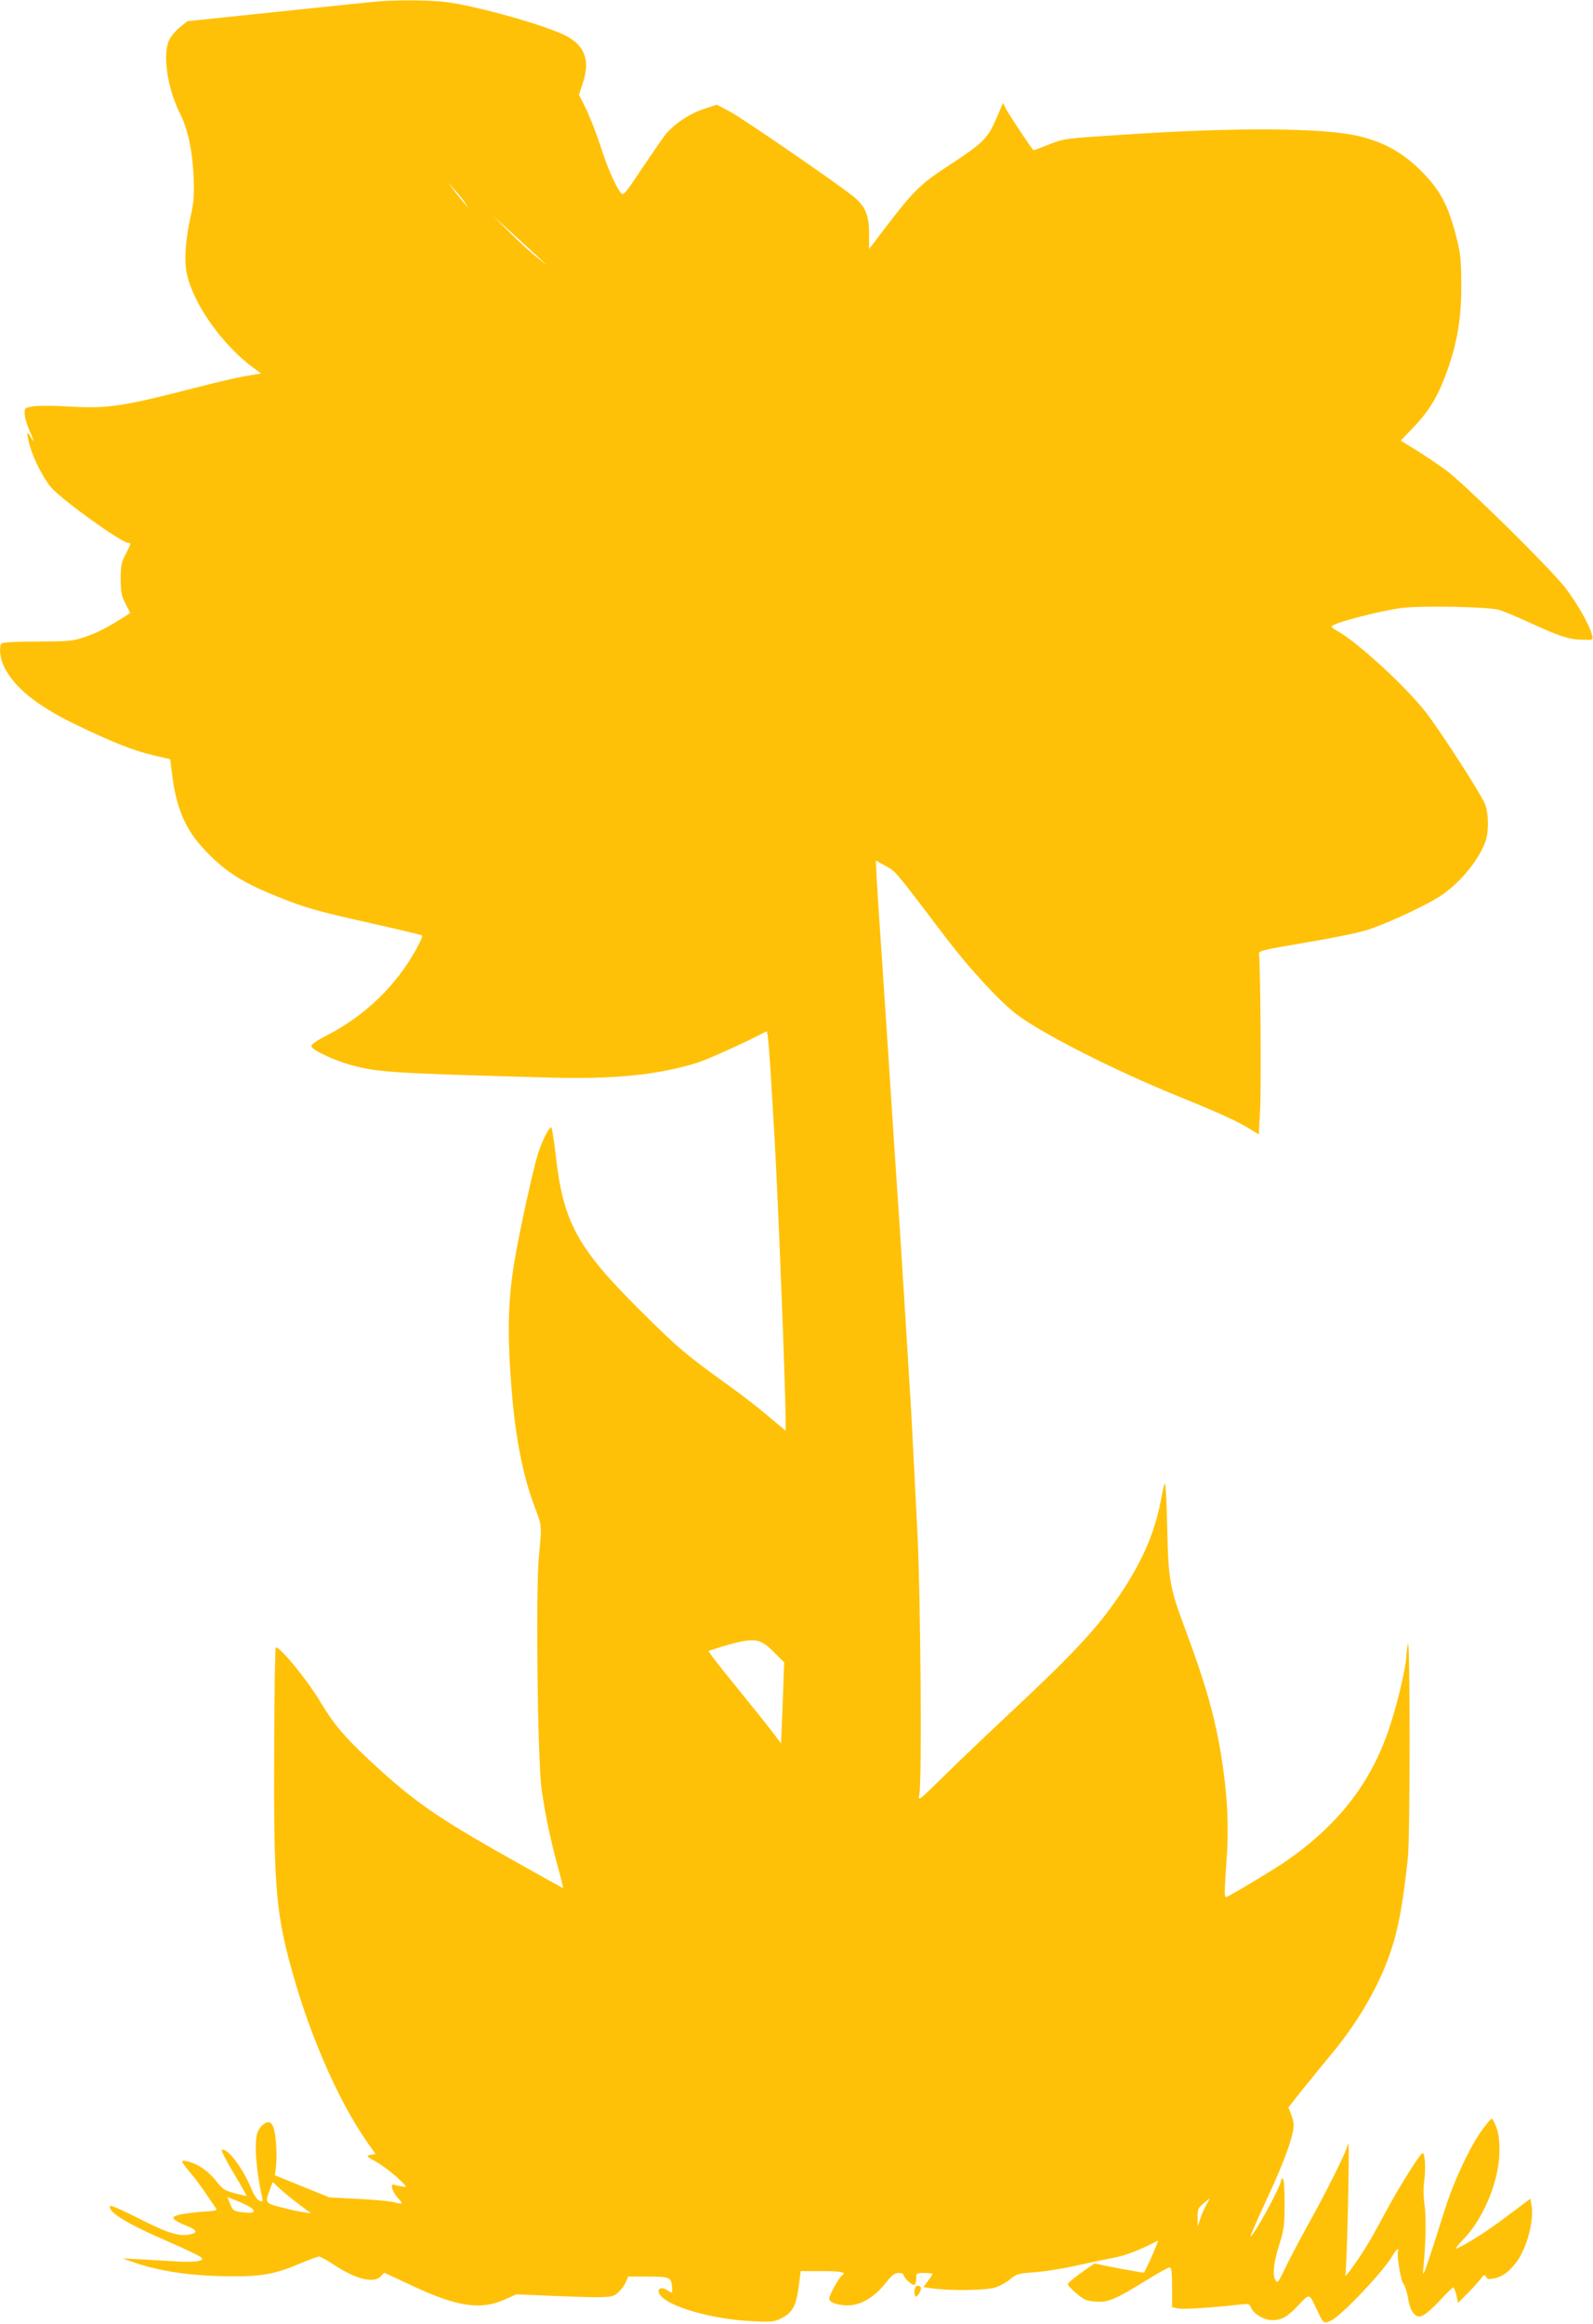 <?xml version="1.0" standalone="no"?>
<!DOCTYPE svg PUBLIC "-//W3C//DTD SVG 20010904//EN"
 "http://www.w3.org/TR/2001/REC-SVG-20010904/DTD/svg10.dtd">
<svg version="1.0" xmlns="http://www.w3.org/2000/svg"
 width="878pt" height="1280pt" viewBox="0 0 878 1280"
 preserveAspectRatio="xMidYMid meet">
<g transform="translate(0,1280) scale(0.1,-0.1)"
fill="#ffc107" stroke="none">
<path d="M2094 12793 c-28 -2 -279 -28 -556 -57 l-506 -53 -40 -33 c-23 -18
-49 -49 -59 -69 -38 -78 -11 -266 57 -402 45 -87 70 -205 77 -349 4 -106 2
-140 -17 -225 -28 -127 -36 -243 -20 -314 37 -169 199 -396 372 -521 l37 -27
-76 -13 c-41 -6 -162 -34 -267 -61 -427 -110 -501 -121 -723 -108 -76 5 -160
5 -188 1 -49 -8 -50 -8 -49 -43 1 -20 13 -61 27 -92 27 -59 29 -77 3 -29 -20
36 -20 9 0 -59 22 -74 77 -180 116 -224 61 -70 388 -305 424 -305 18 0 18 0
-13 -62 -24 -46 -28 -64 -28 -138 1 -72 5 -93 27 -136 l26 -50 -21 -14 c-103
-66 -158 -94 -224 -117 -73 -25 -89 -26 -268 -27 -120 0 -193 -4 -197 -11 -14
-18 -8 -79 11 -120 54 -117 179 -220 396 -325 207 -100 321 -145 433 -171 l90
-21 11 -87 c23 -183 73 -300 176 -409 108 -117 205 -180 390 -255 167 -68 225
-84 527 -152 153 -34 282 -65 285 -68 3 -3 -11 -36 -32 -74 -111 -202 -282
-367 -493 -476 -67 -35 -90 -52 -85 -62 8 -22 135 -80 223 -103 147 -39 223
-44 1105 -68 345 -9 586 16 798 82 62 20 276 117 379 172 11 6 15 -39 48 -603
20 -355 59 -1351 60 -1533 l0 -63 -93 78 c-50 43 -150 121 -222 172 -238 171
-277 205 -485 411 -349 347 -426 487 -467 857 -10 84 -21 153 -24 153 -14 0
-48 -67 -73 -143 -26 -79 -103 -429 -130 -592 -37 -218 -41 -407 -15 -725 22
-259 62 -462 126 -630 40 -107 40 -100 23 -275 -18 -187 -7 -1127 15 -1280 21
-147 48 -275 88 -422 19 -68 32 -123 30 -123 -2 0 -128 70 -281 156 -423 238
-548 326 -791 553 -136 128 -194 197 -265 316 -75 125 -228 311 -246 300 -4
-2 -8 -258 -9 -567 -3 -706 9 -871 79 -1143 100 -386 264 -771 434 -1015 l46
-65 -28 -5 c-26 -5 -24 -7 33 -39 33 -19 85 -58 116 -87 55 -52 56 -53 25 -48
-17 3 -37 7 -44 10 -23 7 -12 -35 19 -71 34 -38 33 -39 -26 -24 -22 5 -110 13
-195 17 l-155 8 -150 61 -150 61 5 38 c8 61 3 166 -9 212 -9 31 -17 42 -31 42
-22 0 -48 -24 -61 -57 -19 -51 -8 -207 26 -360 5 -19 2 -21 -16 -15 -12 5 -29
30 -44 66 -47 115 -132 227 -163 214 -5 -1 24 -59 65 -127 41 -68 73 -124 71
-126 -2 -1 -31 5 -65 14 -54 14 -66 22 -102 68 -43 55 -104 96 -160 108 -39 8
-38 5 24 -70 23 -27 58 -75 78 -105 20 -30 43 -64 52 -76 15 -21 15 -21 -72
-27 -49 -4 -105 -11 -127 -17 -34 -10 -37 -14 -24 -26 8 -8 36 -23 63 -33 57
-22 67 -38 30 -47 -62 -16 -124 2 -278 80 -161 81 -185 89 -168 57 19 -35 123
-94 304 -172 99 -43 187 -85 195 -93 13 -13 10 -15 -23 -22 -20 -3 -76 -4
-124 0 -47 3 -131 8 -186 11 l-100 5 60 -21 c134 -46 283 -70 461 -76 223 -7
306 5 443 63 57 24 111 44 119 44 9 0 47 -21 84 -46 117 -78 219 -103 256 -63
l20 20 153 -71 c251 -118 380 -136 514 -75 l60 27 195 -8 c322 -13 336 -12
370 21 15 15 34 40 40 56 l12 29 97 0 c129 0 138 -3 144 -48 2 -21 3 -38 1
-40 -1 -2 -14 4 -29 14 -32 21 -57 6 -39 -24 42 -67 287 -138 514 -148 106 -5
118 -4 160 18 58 30 78 67 92 172 l11 86 118 0 c108 0 138 -7 109 -25 -16 -10
-70 -108 -70 -127 0 -23 62 -41 121 -36 65 7 133 50 189 121 35 44 51 57 73
57 15 0 27 -5 27 -10 0 -17 49 -62 60 -55 6 3 10 19 10 36 0 28 2 29 45 29 25
0 45 -3 45 -6 0 -3 -12 -20 -26 -39 l-25 -33 58 -8 c97 -13 284 -10 335 5 26
7 64 28 85 46 36 30 44 32 138 39 55 4 156 20 225 36 69 15 161 35 206 43 66
12 144 42 246 95 7 3 -68 -167 -77 -176 -1 -2 -64 9 -138 23 l-135 27 -74 -52
c-40 -28 -73 -56 -73 -62 0 -6 22 -29 48 -51 41 -35 55 -41 106 -45 69 -5 107
11 285 121 60 37 115 67 122 67 11 0 14 -23 14 -110 l0 -109 35 -7 c31 -5 192
5 340 22 46 5 51 4 60 -17 15 -36 72 -69 117 -69 53 0 84 18 147 85 60 63 56
64 98 -25 38 -82 39 -82 82 -61 60 31 286 270 334 353 12 21 26 38 30 38 5 0
6 -4 3 -9 -10 -16 14 -164 29 -181 9 -10 20 -46 26 -81 9 -62 33 -99 63 -99
20 0 62 34 121 98 31 34 61 62 65 62 4 0 11 -19 17 -42 l9 -43 50 50 c28 28
60 63 73 80 19 26 24 27 32 13 7 -13 16 -14 46 -8 46 11 79 35 120 88 57 75
99 229 84 314 l-6 37 -124 -93 c-110 -84 -235 -163 -284 -182 -9 -3 9 21 40
53 110 113 195 320 197 478 1 65 -4 103 -17 138 -10 26 -22 47 -25 47 -4 0
-26 -26 -50 -58 -66 -88 -156 -278 -206 -435 -112 -353 -127 -394 -122 -342
14 139 17 287 8 355 -7 49 -8 98 -2 140 9 63 4 150 -9 150 -13 0 -132 -190
-207 -330 -82 -154 -115 -208 -184 -305 -23 -33 -39 -49 -35 -35 8 23 24 709
17 720 -1 2 -6 -7 -9 -20 -10 -37 -121 -258 -203 -405 -40 -72 -95 -175 -122
-229 -56 -115 -56 -115 -68 -96 -18 28 -10 99 20 193 27 86 30 106 30 231 0
84 -4 136 -10 136 -5 0 -10 -6 -10 -12 0 -31 -156 -315 -167 -305 -2 2 42 102
97 221 92 198 140 332 140 393 0 13 -7 40 -15 59 l-14 35 76 97 c43 53 113
139 156 191 143 170 261 369 325 552 48 135 74 276 102 541 12 111 12 1219 0
1173 -4 -16 -8 -47 -9 -69 -2 -59 -48 -258 -92 -389 -102 -309 -285 -544 -583
-747 -72 -48 -308 -190 -318 -190 -11 0 -10 23 3 216 13 184 3 361 -32 574
-36 214 -85 386 -197 687 -85 227 -93 271 -99 567 -3 136 -9 242 -13 235 -4
-8 -13 -43 -19 -79 -33 -181 -98 -336 -215 -514 -127 -192 -250 -326 -611
-664 -121 -113 -287 -271 -368 -351 -147 -144 -148 -145 -140 -106 15 72 7
1105 -11 1450 -9 176 -21 406 -26 510 -5 105 -14 260 -20 345 -5 85 -14 232
-20 325 -24 391 -40 636 -60 925 -17 266 -31 464 -40 613 -14 203 -28 425 -40
597 -6 80 -13 198 -17 262 l-6 118 54 -30 c57 -31 48 -20 336 -400 124 -163
291 -344 383 -415 138 -106 540 -310 885 -450 237 -96 344 -145 416 -191 l37
-23 7 132 c7 126 2 821 -6 861 -4 18 16 23 251 63 140 23 293 54 340 69 88 26
282 114 382 172 116 66 233 202 275 316 19 53 18 149 -1 204 -19 52 -248 407
-330 512 -116 147 -385 392 -493 449 -13 6 -23 15 -23 20 0 17 253 84 384 102
110 14 483 7 541 -11 22 -7 94 -37 160 -67 169 -78 221 -95 293 -97 63 -2 63
-2 57 24 -12 55 -89 189 -154 270 -98 121 -550 565 -650 639 -47 34 -122 85
-168 113 l-83 51 74 77 c85 89 134 172 181 304 58 161 80 297 79 481 -1 146
-4 170 -32 278 -45 166 -87 243 -191 347 -99 98 -199 155 -337 189 -187 47
-677 51 -1304 9 -323 -21 -326 -21 -409 -54 -47 -19 -85 -33 -86 -31 -24 29
-137 201 -150 226 l-17 34 -28 -66 c-56 -132 -73 -150 -285 -288 -142 -93
-187 -138 -339 -338 l-86 -113 0 83 c0 103 -20 150 -81 202 -76 64 -621 439
-691 475 l-67 35 -71 -23 c-81 -26 -170 -87 -216 -146 -16 -21 -74 -106 -129
-187 -91 -137 -100 -147 -113 -130 -32 42 -74 139 -113 260 -23 70 -59 163
-80 205 l-38 76 19 58 c43 125 18 205 -82 262 -100 57 -500 170 -673 191 -85
10 -245 12 -361 4z m468 -1108 l20 -30 -27 30 c-14 17 -40 48 -56 70 l-31 40
37 -40 c20 -22 46 -53 57 -70z m407 -303 l46 -44 -55 44 c-30 23 -98 85 -150
137 l-95 94 104 -94 c57 -52 124 -114 150 -137z m1295 -7681 l58 -58 -8 -223
-9 -224 -45 60 c-24 32 -116 147 -203 254 -88 107 -156 195 -151 197 249 79
273 78 358 -6z m-2619 -3041 l70 -52 -45 7 c-25 3 -80 16 -122 27 -87 22 -88
25 -61 96 l16 43 36 -34 c20 -19 68 -58 106 -87z m-256 -25 c22 -22 7 -28 -51
-21 -50 6 -54 9 -69 45 l-16 39 61 -24 c33 -14 67 -31 75 -39z m5260 20 c-12
-20 -27 -54 -34 -78 l-14 -42 0 50 c-1 45 2 53 31 77 18 15 34 28 35 28 1 0
-7 -16 -18 -35z"/>
<path d="M5047 203 c-10 -9 -9 -53 1 -53 12 0 33 40 27 50 -7 12 -19 13 -28 3z"/>
</g>
</svg>
